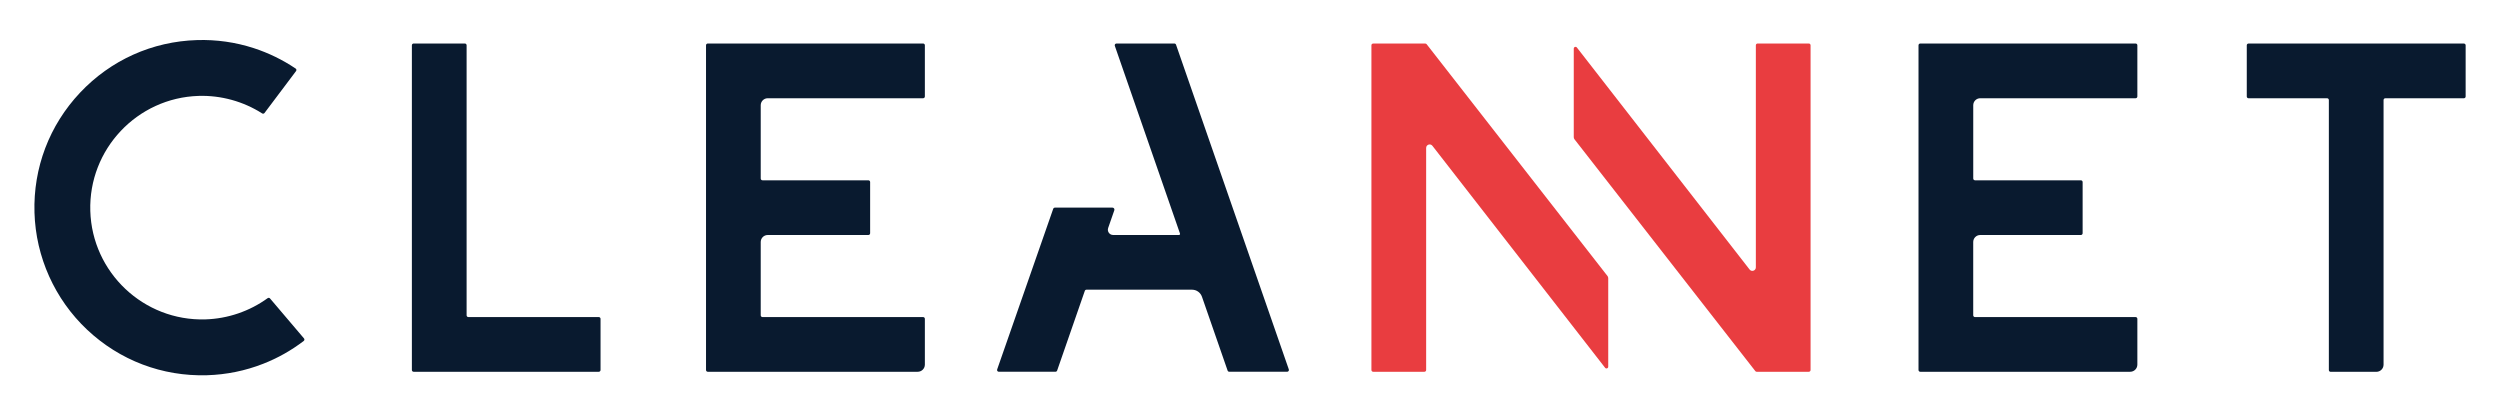<?xml version="1.0" encoding="utf-8"?>
<!-- Generator: Adobe Illustrator 25.2.3, SVG Export Plug-In . SVG Version: 6.00 Build 0)  -->
<svg version="1.0" id="Layer_1" xmlns="http://www.w3.org/2000/svg" xmlns:xlink="http://www.w3.org/1999/xlink" x="0px" y="0px"
	 viewBox="0 0 982.52 163.22" style="enable-background:new 0 0 982.52 163.22;" xml:space="preserve">
<style type="text/css">
	.st0{fill:#091A2F;}
	.st1{fill:#E93D40;}
</style>
<path class="st0" d="M968.32,17.11h-84.63c-0.38,0-0.69,0.31-0.69,0.69v20.13c0,0.38,0.31,0.69,0.69,0.69h30.88
	c0.38,0,0.69,0.31,0.69,0.69v106.13c0,0.38,0.31,0.69,0.69,0.69h17.99c1.56,0,2.82-1.26,2.82-2.82v-104c0-0.38,0.31-0.69,0.69-0.69
	h30.88c0.38,0,0.69-0.31,0.69-0.69V17.79C969.01,17.41,968.7,17.11,968.32,17.11z"/>
<path class="st0" d="M183.38,123.92V17.79c0-0.38-0.31-0.69-0.69-0.69h-20.13c-0.38,0-0.69,0.31-0.69,0.69v106.82v20.81
	c0,0.38,0.31,0.69,0.69,0.69h72.77c0.38,0,0.69-0.31,0.69-0.69V125.3c0-0.38-0.31-0.69-0.69-0.69h-51.27
	C183.69,124.61,183.38,124.3,183.38,123.92z"/>
<path class="st0" d="M81.36,147.47c-17.59,0.52-34.33-5.84-47.14-17.91c-12.69-11.96-20.16-28.56-20.67-46
	c-0.52-17.59,5.84-34.33,17.91-47.14c12.07-12.81,28.4-20.15,45.99-20.67c7.61-0.23,15.12,0.84,22.29,3.17
	c5.84,1.9,11.35,4.59,16.45,8.02c0.33,0.22,0.4,0.67,0.16,0.99l-12.4,16.48c-0.22,0.29-0.62,0.36-0.92,0.16
	c-7.39-4.71-16.12-7.14-24.93-6.88c-24.21,0.72-43.33,21-42.61,45.22c0.72,24.21,21,43.33,45.22,42.61
	c8.81-0.26,17.38-3.2,24.48-8.34c0.29-0.21,0.69-0.17,0.93,0.11L119.47,133c0.25,0.3,0.21,0.76-0.1,0.99
	c-4.88,3.73-10.23,6.75-15.94,8.98C96.39,145.73,88.97,147.24,81.36,147.47z"/>
<path class="st1" d="M538.98,17.79v127.63c0,0.38,0.31,0.69,0.69,0.69h20.13c0.38,0,0.69-0.31,0.69-0.69V58.14
	c0-1.31,1.66-1.88,2.46-0.84l67.87,87.24c0.4,0.52,1.23,0.23,1.23-0.42v-34.79c0-0.31-0.1-0.6-0.29-0.85l-71.07-91.1
	c-0.13-0.17-0.33-0.26-0.54-0.26h-20.48C539.29,17.11,538.98,17.41,538.98,17.79z"/>
<path class="st1" d="M711.57,145.42V17.79c0-0.38-0.31-0.69-0.69-0.69h-20.13c-0.38,0-0.69,0.31-0.69,0.69v87.29
	c0,1.31-1.66,1.88-2.46,0.84l-67.87-87.24c-0.4-0.52-1.23-0.23-1.23,0.42V53.9c0,0.31,0.1,0.6,0.29,0.85l71.07,91.1
	c0.13,0.17,0.33,0.26,0.54,0.26h20.48C711.26,146.11,711.57,145.8,711.57,145.42z"/>
<path class="st0" d="M461.54,17.1h-22.76c-0.47,0-0.8,0.47-0.65,0.91l25.62,73.79c0.09,0.27-0.11,0.55-0.39,0.55h-25.9
	c-1.42,0-2.41-1.4-1.95-2.74l2.43-6.99c0.17-0.5-0.2-1.02-0.72-1.02h-22.65c-0.29,0-0.55,0.19-0.65,0.46l-22.03,63.13
	c-0.16,0.45,0.18,0.91,0.65,0.91h22.27c0.29,0,0.55-0.19,0.65-0.46l10.88-31.33c0.1-0.28,0.36-0.46,0.65-0.46h41.49
	c1.76,0,3.32,1.11,3.9,2.77l10.08,29.02c0.1,0.28,0.36,0.46,0.65,0.46h22.76c0.47,0,0.8-0.47,0.65-0.91L462.19,17.57
	C462.09,17.29,461.83,17.1,461.54,17.1z"/>
<path class="st0" d="M839.31,38.61c0.38,0,0.69-0.31,0.69-0.69V17.79c0-0.38-0.31-0.69-0.69-0.69h-84.63
	c-0.38,0-0.69,0.31-0.69,0.69v127.63c0,0.38,0.31,0.69,0.69,0.69h82.5c1.56,0,2.82-1.26,2.82-2.82V125.3c0-0.38-0.31-0.69-0.69-0.69
	h-63.13c-0.38,0-0.69-0.31-0.69-0.69V95.11c0-1.52,1.23-2.75,2.75-2.75h39.56c0.38,0,0.69-0.31,0.69-0.69V71.55
	c0-0.38-0.31-0.69-0.69-0.69H776.2c-0.39,0-0.7-0.32-0.7-0.7v-28.8c0-1.52,1.23-2.75,2.75-2.75H839.31z"/>
<path class="st0" d="M362.79,38.61c0.38,0,0.69-0.31,0.69-0.69V17.79c0-0.38-0.31-0.69-0.69-0.69h-84.63
	c-0.38,0-0.69,0.31-0.69,0.69v127.63c0,0.38,0.31,0.69,0.69,0.69h82.5c1.56,0,2.82-1.26,2.82-2.82V125.3c0-0.38-0.31-0.69-0.69-0.69
	h-63.13c-0.38,0-0.69-0.31-0.69-0.69V95.11c0-1.52,1.23-2.75,2.75-2.75h39.56c0.38,0,0.69-0.31,0.69-0.69V71.55
	c0-0.38-0.31-0.69-0.69-0.69h-41.61c-0.39,0-0.7-0.32-0.7-0.7v-28.8c0-1.52,1.23-2.75,2.75-2.75H362.79z"/>
</svg>
